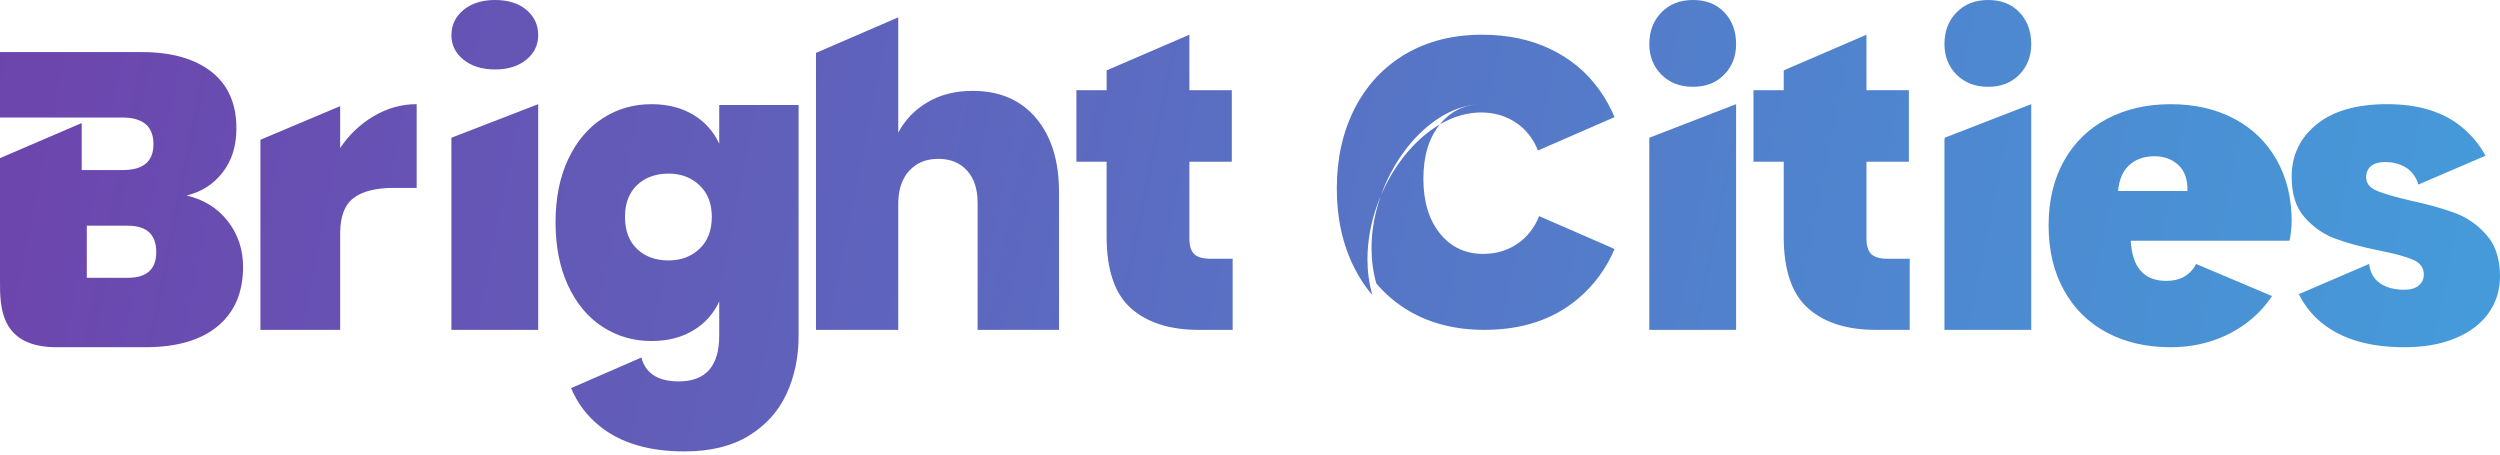 <svg xmlns="http://www.w3.org/2000/svg" xmlns:xlink="http://www.w3.org/1999/xlink" width="154" height="28" viewBox="0 0 154 28">
    <defs>
        <linearGradient id="7z3c5eplgb" x1="-73.037%" x2="105.339%" y1="45.929%" y2="52.363%">
            <stop offset="0%" stop-color="#89068C"/>
            <stop offset="100%" stop-color="#43A0DC"/>
        </linearGradient>
        <path id="dui4hf7m7a" d="M122.474 0c-.805 0-1.456.255-1.953.766-.496.51-.743 1.16-.743 1.948 0 .752.247 1.38.743 1.88.497.503 1.148.753 1.953.753.791 0 1.43-.25 1.919-.752.488-.501.732-1.129.732-1.881 0-.788-.24-1.438-.72-1.948-.481-.511-1.125-.766-1.93-.766zm-18.18 0c-.806 0-1.457.255-1.953.766-.496.51-.744 1.16-.744 1.948 0 .752.248 1.38.744 1.88.496.503 1.147.753 1.953.753.79 0 1.43-.25 1.918-.752.489-.501.732-1.129.732-1.881 0-.788-.24-1.438-.72-1.948-.48-.511-1.124-.766-1.93-.766zM28.55.613c-.495.408-.743.928-.743 1.558 0 .602.248 1.104.743 1.505.497.401 1.148.602 1.953.602.791 0 1.43-.2 1.919-.602.488-.401.732-.903.732-1.505 0-.63-.24-1.15-.72-1.558C31.951.204 31.307 0 30.502 0c-.806 0-1.457.204-1.954.613zM50.264 3.26V20.32h5.068v-7.751c0-.867.222-1.549.669-2.042.446-.495 1.045-.742 1.8-.742.737 0 1.325.239 1.763.715.437.477.656 1.14.656 1.99v7.83h5.016v-8.48c0-1.925-.472-3.447-1.415-4.565-.943-1.119-2.247-1.678-3.91-1.678-1.063 0-1.99.234-2.778.702-.79.468-1.39 1.093-1.801 1.873V1.069L50.264 3.26zm36.304.076c-1.351.799-2.392 1.917-3.124 3.355-.732 1.44-1.097 3.08-1.097 4.922 0 1.842.365 3.482 1.097 4.92.309.608.676 1.154 1.095 1.648-.206-.716-.303-1.458-.304-2.205-.005-4.35 3.217-8.838 6.747-9.04l.043-.003c.068-.003.135-.005.203-.005.809 0 1.523.207 2.143.619.62.412 1.075.987 1.368 1.724l4.72-2.057c-.259-.605-.575-1.17-.95-1.694-.775-1.079-1.778-1.912-3.009-2.5-1.23-.587-2.629-.881-4.195-.881-1.807 0-3.386.399-4.737 1.197zm23.309 1v1.22h-1.863v4.408h1.863v4.617c0 2.052.5 3.521 1.5 4.408 1 .887 2.39 1.33 4.166 1.33h2.096v-4.381h-1.372c-.465 0-.797-.096-.996-.288-.198-.19-.297-.512-.297-.965V9.964h2.613V5.556h-2.613V2.139l-5.097 2.197zm-41.708 0v1.22h-1.863v4.408h1.862v4.617c0 2.052.5 3.521 1.501 4.408 1 .887 2.39 1.33 4.166 1.33h2.096v-4.381h-1.372c-.466 0-.798-.096-.996-.287-.198-.192-.297-.513-.297-.966V9.964h2.613V5.556h-2.613V2.139l-5.097 2.197zM0 3.208V7.24h7.537c1.278 0 1.916.548 1.916 1.643 0 1.062-.63 1.592-1.89 1.592h-2.53V7.58L0 9.742v7.59c0 1.547-.004 4.057 3.495 4.057h5.447c1.942 0 3.432-.432 4.471-1.297 1.04-.864 1.56-2.084 1.56-3.659 0-1.061-.312-1.994-.933-2.799-.623-.804-1.47-1.336-2.543-1.592.92-.222 1.661-.698 2.223-1.426.562-.727.843-1.63.843-2.708 0-1.524-.515-2.688-1.546-3.493-1.03-.804-2.457-1.207-4.28-1.207H0zm5.347 10.695h2.526c1.168 0 1.752.543 1.752 1.629 0 1.053-.584 1.58-1.752 1.58H5.347v-3.21zm137.349-6.236c-1.02.833-1.53 1.91-1.53 3.228 0 1.06.264 1.889.792 2.487.527.6 1.144 1.033 1.853 1.302.709.27 1.616.517 2.722.742.968.191 1.672.382 2.113.573.44.191.661.495.661.911 0 .05-.004.097-.01.143l-.005.026c-.008.047-.018.091-.033.134l-.001.003c-.016.045-.036.088-.06.13v.003c-.025.042-.052.082-.084.12-.035.042-.074.082-.118.119-.207.173-.51.26-.907.26-.588 0-1.076-.13-1.465-.39-.39-.26-.618-.66-.687-1.198l-4.328 1.858c.382.778.925 1.426 1.632 1.943 1.21.885 2.834 1.328 4.874 1.328 1.21 0 2.26-.186 3.15-.56.89-.372 1.568-.889 2.035-1.549.466-.66.7-1.415.7-2.265 0-.233-.015-.454-.042-.666-.01-.081-.023-.16-.037-.238l-.013-.068c-.014-.072-.03-.144-.047-.214l-.02-.074c-.034-.125-.074-.246-.12-.363-.01-.025-.017-.05-.028-.075-.018-.043-.039-.085-.058-.127-.022-.047-.045-.094-.069-.14-.019-.036-.04-.071-.06-.107-.03-.052-.063-.103-.095-.153l-.056-.081c-.054-.076-.11-.15-.172-.22-.544-.625-1.184-1.076-1.918-1.354-.735-.277-1.664-.538-2.787-.781-.968-.226-1.664-.43-2.087-.612-.424-.183-.635-.456-.635-.82 0-.295.099-.525.298-.69.198-.165.488-.248.868-.248.535 0 .989.13 1.361.39.328.23.558.561.69.994l.89-.382 3.245-1.394c-.368-.676-.856-1.267-1.467-1.77-1.141-.937-2.67-1.405-4.59-1.405-1.883 0-3.335.416-4.355 1.25zm-12.89-.352c-1.143.6-2.03 1.463-2.663 2.591-.632 1.128-.949 2.456-.949 3.984s.317 2.86.949 3.997c.633 1.137 1.516 2.005 2.65 2.604 1.133.6 2.438.898 3.914.898 1.213 0 2.328-.234 3.348-.702 1.018-.47 1.862-1.116 2.53-1.941.135-.166.257-.337.372-.51l-4.676-1.976c-.132.27-.323.495-.573.677-.334.243-.755.364-1.265.364-1.37 0-2.1-.824-2.188-2.473h9.78c.088-.434.132-.834.132-1.198 0-1.441-.313-2.709-.936-3.802-.624-1.094-1.499-1.936-2.623-2.526-1.124-.59-2.425-.885-3.901-.885-1.459 0-2.76.3-3.901.898zm1.363 2.85c.399-.36.916-.54 1.552-.54.586 0 1.075.18 1.466.54.39.362.578.894.562 1.599h-4.277c.065-.705.297-1.237.697-1.598zM37.117 7.293c-.898.584-1.605 1.425-2.121 2.525-.516 1.1-.774 2.393-.774 3.882 0 1.488.258 2.787.774 3.894.516 1.108 1.223 1.954 2.121 2.537.898.584 1.905.876 3.02.876.98 0 1.834-.216 2.557-.647.724-.431 1.26-1.028 1.61-1.789v2.106c0 1.878-.832 2.817-2.496 2.817-.649 0-1.164-.127-1.546-.38-.384-.255-.633-.619-.75-1.092l-4.333 1.885c.386.93.978 1.713 1.776 2.352 1.289 1.032 3.023 1.548 5.202 1.548 1.598 0 2.92-.322 3.968-.965 1.048-.642 1.822-1.5 2.321-2.575.5-1.074.748-2.27.748-3.59V6.467h-4.89v2.386c-.35-.762-.886-1.358-1.61-1.79-.723-.43-1.576-.646-2.557-.646-1.115 0-2.122.291-3.02.875zm2.126 8.044c-.495-.47-.743-1.13-.743-1.98 0-.833.248-1.485.743-1.955.496-.471 1.144-.707 1.944-.707.765 0 1.4.24 1.904.718s.756 1.127.756 1.945c0 .833-.252 1.489-.756 1.967-.505.479-1.14.718-1.904.718-.8 0-1.448-.235-1.944-.706zm80.548-6.85v.117l-.013.005V20.32h5.347V6.417l-5.334 2.069zm-18.194 0v11.833h5.347V6.417l-5.347 2.069zM23.024 7.154c-.832.49-1.521 1.146-2.07 1.965v-2.58l-4.912 2.07v11.71h4.912v-5.944c0-1.031.274-1.756.823-2.174.548-.417 1.371-.626 2.468-.626h1.422V6.417c-.932 0-1.812.245-2.643.737zm4.782 1.332v11.833h5.347V6.417l-5.347 2.069zm56.68 6.812c.001.734.096 1.463.298 2.166.564.664 1.227 1.226 1.995 1.68 1.328.784 2.88 1.175 4.657 1.175 2.318 0 4.234-.633 5.748-1.9 1-.837 1.757-1.865 2.274-3.082l-4.646-2.024c-.289.724-.737 1.292-1.346 1.706-.609.414-1.31.62-2.106.62-1.1 0-1.988-.421-2.665-1.266s-1.015-1.965-1.015-3.362c0-1.396.338-2.512 1.015-3.348.626-.773 1.434-1.189 2.423-1.246-3.47.197-6.638 4.608-6.632 8.881z"/>
    </defs>
    <g fill="none" fill-rule="evenodd">
        <g>
            <g>
                <g transform="translate(-113 -8197) translate(0 8112) translate(113 85)">
                    <use fill="url(#7z3c5eplgb)" xlink:href="#dui4hf7m7a"/>
                </g>
            </g>
        </g>
    </g>
</svg>
